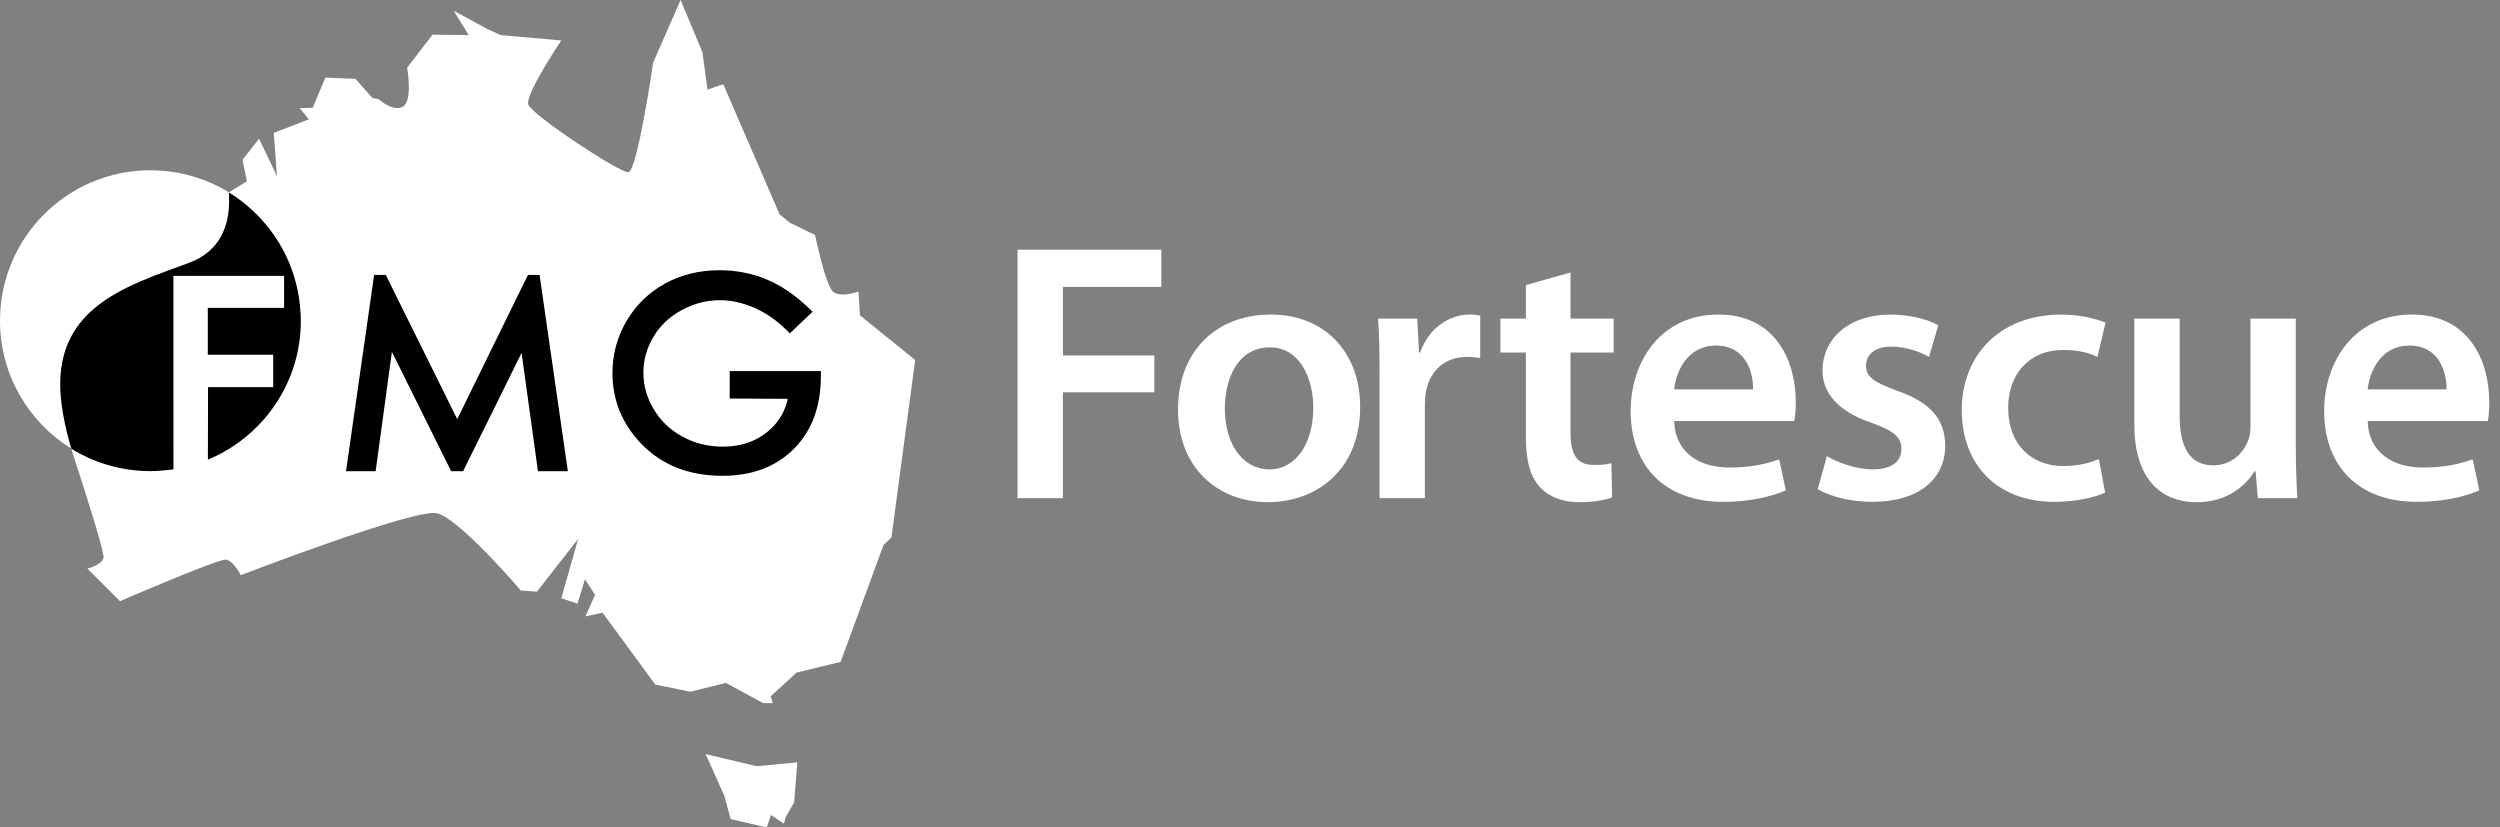 <?xml version="1.0" encoding="UTF-8"?> <svg xmlns="http://www.w3.org/2000/svg" width="142" height="47" viewBox="0 0 142 47" fill="none"><rect x="0" y="0" width="142" height="47" fill="#808080" stroke="none"/><path d="M9.969 26.643V26.623L9.867 26.656C9.901 26.653 9.935 26.648 9.969 26.643Z" fill="#00245D"></path><path d="M40.082 42.835L41.138 45.194L41.502 46.523L43.552 47L43.79 46.289L44.527 46.786L44.629 46.408L45.109 45.573L45.288 43.303L42.981 43.521L40.082 42.835Z" fill="white"></path><path d="M48.761 16.558C48.761 16.558 47.782 16.929 47.334 16.582C46.887 16.234 46.295 13.347 46.295 13.347L44.849 12.642L44.279 12.173L41.081 4.785L40.185 5.09L39.9 2.98L38.658 0L37.099 3.554C37.099 3.554 36.201 9.748 35.687 9.78C35.172 9.812 30.187 6.515 30.006 5.933C29.824 5.351 31.88 2.298 31.88 2.298L28.436 1.993L27.622 1.619L25.769 0.609L26.624 1.993L24.57 1.969L23.124 3.845C23.124 3.845 23.456 5.706 22.899 6.049C22.342 6.393 21.495 5.627 21.495 5.627L21.148 5.558L20.191 4.479L18.482 4.408L17.767 6.12L17.016 6.143L17.545 6.776L15.549 7.55L15.733 10.012L14.714 7.878L13.777 9.076L14.022 10.294L13.048 10.894L12.998 10.925C11.702 10.132 10.175 9.672 8.544 9.672C3.824 9.672 0 13.498 0 18.216C0 21.285 1.62 23.978 4.053 25.484C4.094 25.623 4.134 25.761 4.177 25.901C4.937 28.227 5.741 30.777 5.867 31.511L5.869 31.516V31.52C5.885 31.616 5.888 31.68 5.878 31.707C5.722 32.127 4.961 32.294 4.961 32.294L6.814 34.147C6.814 34.147 12.415 31.719 12.844 31.786C13.272 31.852 13.675 32.67 13.675 32.67C13.675 32.67 23.548 28.866 24.817 29.152C26.084 29.437 29.581 33.537 29.581 33.537L30.497 33.607L32.839 30.605L31.883 33.982L32.799 34.285L33.228 32.902L33.799 33.794L33.249 35.013L34.226 34.801L37.22 38.884L39.213 39.29L41.231 38.79L43.35 39.938H43.888L43.776 39.548L45.243 38.203L47.748 37.594L50.184 30.956L50.633 30.534L51.982 20.447L48.846 17.914L48.761 16.558Z" fill="white"></path><path d="M57.797 28.295H60.372V22.285H65.565V20.191H60.372V16.297H65.963V14.182H57.797V28.295Z" fill="white"></path><path d="M72.188 17.866C69.11 17.866 66.912 19.918 66.912 23.267C66.912 26.554 69.153 28.523 72.022 28.523C74.617 28.523 77.257 26.848 77.257 23.101C77.257 20.002 75.225 17.866 72.188 17.866ZM72.104 26.661C70.554 26.661 69.571 25.174 69.571 23.206C69.571 21.511 70.304 19.731 72.126 19.731C73.885 19.731 74.596 21.574 74.596 23.165C74.596 25.235 73.571 26.661 72.104 26.661Z" fill="white"></path><path d="M80.663 20.023H80.6L80.496 18.096H78.275C78.34 18.996 78.359 20.002 78.359 21.384V28.294H80.934V22.996C80.934 22.724 80.957 22.451 80.999 22.221C81.229 21.047 82.087 20.273 83.302 20.273C83.617 20.273 83.846 20.294 84.076 20.334V17.927C83.867 17.884 83.722 17.864 83.47 17.864C82.359 17.866 81.165 18.599 80.663 20.023Z" fill="white"></path><path d="M89.204 15.479L86.669 16.192V18.098H85.225V20.025H86.669V24.82C86.669 26.159 86.921 27.101 87.487 27.688C87.969 28.212 88.744 28.525 89.707 28.525C90.502 28.525 91.192 28.4 91.569 28.254L91.527 26.306C91.235 26.39 90.984 26.409 90.523 26.409C89.537 26.409 89.204 25.782 89.204 24.526V20.023H91.653V18.096H89.204V15.479Z" fill="white"></path><path d="M97.605 17.866C94.338 17.866 92.621 20.524 92.621 23.351C92.621 26.471 94.567 28.504 97.877 28.504C99.343 28.504 100.557 28.231 101.436 27.854L101.06 26.095C100.265 26.367 99.427 26.556 98.232 26.556C96.578 26.556 95.154 25.761 95.091 23.917H101.918C101.961 23.686 102.001 23.31 102.001 22.828C102.001 20.587 100.913 17.866 97.605 17.866ZM95.093 22.117C95.198 21.071 95.868 19.626 97.46 19.626C99.177 19.626 99.594 21.176 99.573 22.117H95.093Z" fill="white"></path><path d="M107.769 22.2C106.469 21.72 105.989 21.424 105.989 20.776C105.989 20.148 106.492 19.688 107.412 19.688C108.312 19.688 109.15 20.023 109.57 20.275L110.094 18.474C109.487 18.14 108.502 17.868 107.372 17.868C105.005 17.868 103.519 19.249 103.519 21.05C103.519 22.266 104.334 23.354 106.324 24.023C107.582 24.485 107.999 24.82 107.999 25.51C107.999 26.181 107.496 26.661 106.366 26.661C105.444 26.661 104.334 26.263 103.768 25.908L103.246 27.791C104.001 28.211 105.11 28.504 106.343 28.504C109.046 28.504 110.49 27.164 110.49 25.3C110.468 23.793 109.631 22.85 107.769 22.2Z" fill="white"></path><path d="M117.185 19.877C118.107 19.877 118.714 20.065 119.133 20.275L119.594 18.327C119.007 18.076 118.043 17.868 117.101 17.868C113.522 17.868 111.428 20.235 111.428 23.291C111.428 26.453 113.5 28.506 116.684 28.506C117.959 28.506 119.028 28.233 119.573 27.982L119.217 26.076C118.714 26.285 118.066 26.473 117.185 26.473C115.426 26.473 114.065 25.279 114.065 23.185C114.044 21.321 115.217 19.877 117.185 19.877Z" fill="white"></path><path d="M130.401 18.097H127.826V24.252C127.826 24.546 127.784 24.839 127.68 25.049C127.427 25.72 126.759 26.431 125.709 26.431C124.35 26.431 123.805 25.342 123.805 23.646V18.097H121.23V24.086C121.23 27.416 122.925 28.525 124.768 28.525C126.612 28.525 127.617 27.479 128.057 26.766H128.118L128.244 28.294H130.485C130.442 27.456 130.401 26.452 130.401 25.236V18.097Z" fill="white"></path><path d="M141.39 22.828C141.39 20.587 140.302 17.866 136.995 17.866C133.729 17.866 132.012 20.524 132.012 23.351C132.012 26.471 133.959 28.504 137.268 28.504C138.733 28.504 139.949 28.231 140.826 27.854L140.45 26.095C139.654 26.367 138.817 26.556 137.623 26.556C135.968 26.556 134.545 25.761 134.483 23.917H141.31C141.352 23.688 141.39 23.31 141.39 22.828ZM134.483 22.117C134.587 21.071 135.257 19.626 136.849 19.626C138.566 19.626 138.983 21.176 138.962 22.117H134.483Z" fill="white"></path><path d="M29.988 15.615L25.97 23.805L21.912 15.615H21.25L19.654 26.765H21.336L22.26 19.986L25.626 26.765H26.303L29.626 20.042L30.555 26.765H32.253L30.648 15.615H29.988Z" fill="black"></path><path d="M41.447 21.077V22.636L44.743 22.654C44.67 22.988 44.554 23.299 44.4 23.578C44.197 23.939 43.93 24.252 43.587 24.531C42.895 25.093 42.068 25.367 41.057 25.369C40.216 25.369 39.466 25.182 38.761 24.8C38.062 24.418 37.53 23.91 37.133 23.246C36.738 22.581 36.546 21.901 36.544 21.164C36.544 20.447 36.73 19.786 37.112 19.139C37.494 18.494 38.018 17.996 38.715 17.617C39.416 17.237 40.133 17.051 40.907 17.051C41.518 17.051 42.16 17.192 42.813 17.47C43.468 17.749 44.079 18.167 44.633 18.71L44.861 18.934L46.157 17.706L45.904 17.466C45.132 16.732 44.325 16.19 43.506 15.855C42.686 15.52 41.801 15.349 40.869 15.349C39.721 15.349 38.674 15.607 37.759 16.114C36.84 16.624 36.108 17.34 35.58 18.244C35.053 19.146 34.787 20.134 34.787 21.185C34.787 21.89 34.903 22.562 35.134 23.183C35.363 23.805 35.713 24.392 36.17 24.929C36.767 25.625 37.48 26.156 38.291 26.504C39.097 26.851 40.016 27.026 41.027 27.026C41.86 27.026 42.624 26.899 43.297 26.648C43.976 26.395 44.577 26.008 45.087 25.5C45.594 24.992 45.983 24.387 46.238 23.702C46.491 23.025 46.621 22.253 46.626 21.408L46.628 21.076H41.447V21.077Z" fill="black"></path><path d="M17.067 17.736C17.06 17.609 17.051 17.482 17.038 17.354C17.036 17.343 17.035 17.332 17.035 17.322C17.022 17.204 17.007 17.088 16.989 16.972C16.985 16.942 16.98 16.911 16.977 16.88C16.957 16.758 16.936 16.635 16.91 16.514C16.907 16.497 16.902 16.479 16.899 16.459C16.877 16.353 16.852 16.247 16.825 16.14C16.817 16.11 16.811 16.081 16.802 16.05C16.772 15.932 16.74 15.816 16.704 15.702C16.696 15.677 16.688 15.655 16.681 15.631C16.651 15.532 16.617 15.436 16.583 15.339C16.573 15.31 16.562 15.281 16.552 15.252C16.512 15.14 16.469 15.031 16.424 14.923C16.412 14.895 16.399 14.868 16.388 14.841C16.349 14.752 16.309 14.663 16.269 14.575C16.256 14.546 16.243 14.518 16.229 14.489C16.178 14.386 16.125 14.283 16.07 14.181C16.054 14.151 16.037 14.12 16.02 14.091C15.975 14.01 15.929 13.93 15.882 13.851C15.866 13.823 15.85 13.796 15.832 13.768C15.774 13.673 15.713 13.578 15.65 13.485C15.629 13.452 15.606 13.42 15.584 13.388C15.534 13.314 15.48 13.241 15.429 13.169C15.409 13.143 15.392 13.116 15.371 13.09C15.305 13.001 15.237 12.915 15.168 12.83C15.14 12.798 15.113 12.764 15.087 12.732C15.03 12.664 14.973 12.598 14.915 12.533C14.889 12.504 14.863 12.475 14.837 12.446C14.769 12.372 14.698 12.298 14.627 12.227C14.595 12.195 14.563 12.163 14.531 12.13C14.468 12.069 14.405 12.008 14.341 11.948C14.303 11.914 14.268 11.88 14.231 11.848C14.165 11.79 14.099 11.732 14.033 11.676C13.997 11.645 13.96 11.614 13.923 11.585C13.852 11.527 13.779 11.471 13.707 11.415C13.665 11.384 13.625 11.353 13.583 11.323C13.518 11.276 13.452 11.229 13.386 11.182C13.346 11.155 13.307 11.127 13.267 11.102C13.18 11.044 13.093 10.987 13.004 10.932C13.002 10.931 13.001 10.931 12.999 10.929C13.002 10.979 13.005 11.029 13.007 11.081C13.06 12.068 12.896 13.382 11.877 14.27C11.585 14.525 11.224 14.745 10.776 14.913L10.769 14.916C10.305 15.089 9.826 15.26 9.346 15.439C8.401 15.79 7.453 16.174 6.598 16.661C5.155 17.483 3.988 18.604 3.578 20.371C3.409 21.103 3.367 21.943 3.493 22.922C3.588 23.666 3.744 24.376 3.941 25.096C3.967 25.19 3.993 25.284 4.02 25.377C4.03 25.414 4.043 25.451 4.052 25.487C4.052 25.487 4.054 25.487 4.054 25.488C4.114 25.525 4.175 25.561 4.236 25.598C4.277 25.622 4.317 25.645 4.357 25.667C4.417 25.701 4.478 25.735 4.538 25.767C4.589 25.795 4.641 25.82 4.692 25.846C4.783 25.891 4.875 25.936 4.967 25.978C5.02 26.003 5.075 26.028 5.128 26.051C5.183 26.075 5.239 26.099 5.294 26.122C5.36 26.149 5.428 26.175 5.495 26.201C5.562 26.227 5.628 26.251 5.694 26.273C5.774 26.302 5.857 26.33 5.939 26.356C5.986 26.37 6.034 26.385 6.082 26.399C6.163 26.423 6.242 26.446 6.323 26.467C6.36 26.477 6.398 26.488 6.435 26.497C6.55 26.527 6.666 26.552 6.782 26.578C6.819 26.586 6.855 26.593 6.892 26.599C6.985 26.617 7.079 26.635 7.174 26.649C7.208 26.654 7.242 26.66 7.277 26.665C7.401 26.683 7.527 26.699 7.653 26.714C7.674 26.715 7.696 26.717 7.717 26.72C7.827 26.731 7.938 26.739 8.048 26.746C8.08 26.747 8.114 26.749 8.146 26.751C8.277 26.757 8.409 26.76 8.541 26.76C8.636 26.76 8.731 26.756 8.826 26.754C9.197 26.738 9.586 26.696 9.852 26.66L9.849 15.668H16.135V17.488H11.803V20.15H15.519V21.988H11.817L11.808 26.109C13.057 25.591 14.157 24.785 15.026 23.776C15.034 23.766 15.043 23.757 15.052 23.747C15.11 23.679 15.166 23.61 15.222 23.539C15.239 23.518 15.255 23.499 15.271 23.478C15.434 23.27 15.587 23.055 15.729 22.833C15.751 22.797 15.774 22.764 15.796 22.728C15.834 22.667 15.87 22.605 15.908 22.544C15.933 22.499 15.959 22.456 15.985 22.41C16.017 22.352 16.051 22.294 16.083 22.235C16.12 22.167 16.154 22.098 16.19 22.028C16.227 21.954 16.262 21.878 16.298 21.802C16.328 21.738 16.358 21.674 16.387 21.607C16.409 21.556 16.43 21.504 16.451 21.453C16.478 21.385 16.506 21.317 16.532 21.25C16.549 21.203 16.569 21.154 16.585 21.106C16.625 20.995 16.664 20.884 16.699 20.771C16.709 20.742 16.715 20.713 16.725 20.685C16.753 20.592 16.78 20.5 16.804 20.405C16.815 20.361 16.827 20.318 16.838 20.273C16.859 20.187 16.878 20.103 16.898 20.018C16.906 19.977 16.915 19.936 16.923 19.895C16.948 19.771 16.97 19.647 16.989 19.523C16.991 19.512 16.993 19.499 16.994 19.487C17.012 19.371 17.027 19.253 17.04 19.137C17.044 19.097 17.047 19.057 17.051 19.017C17.059 18.921 17.067 18.826 17.072 18.731C17.073 18.692 17.076 18.652 17.078 18.613C17.085 18.481 17.088 18.351 17.088 18.217C17.088 18.086 17.083 17.956 17.078 17.825C17.07 17.799 17.069 17.769 17.067 17.736Z" fill="black"></path></svg> 